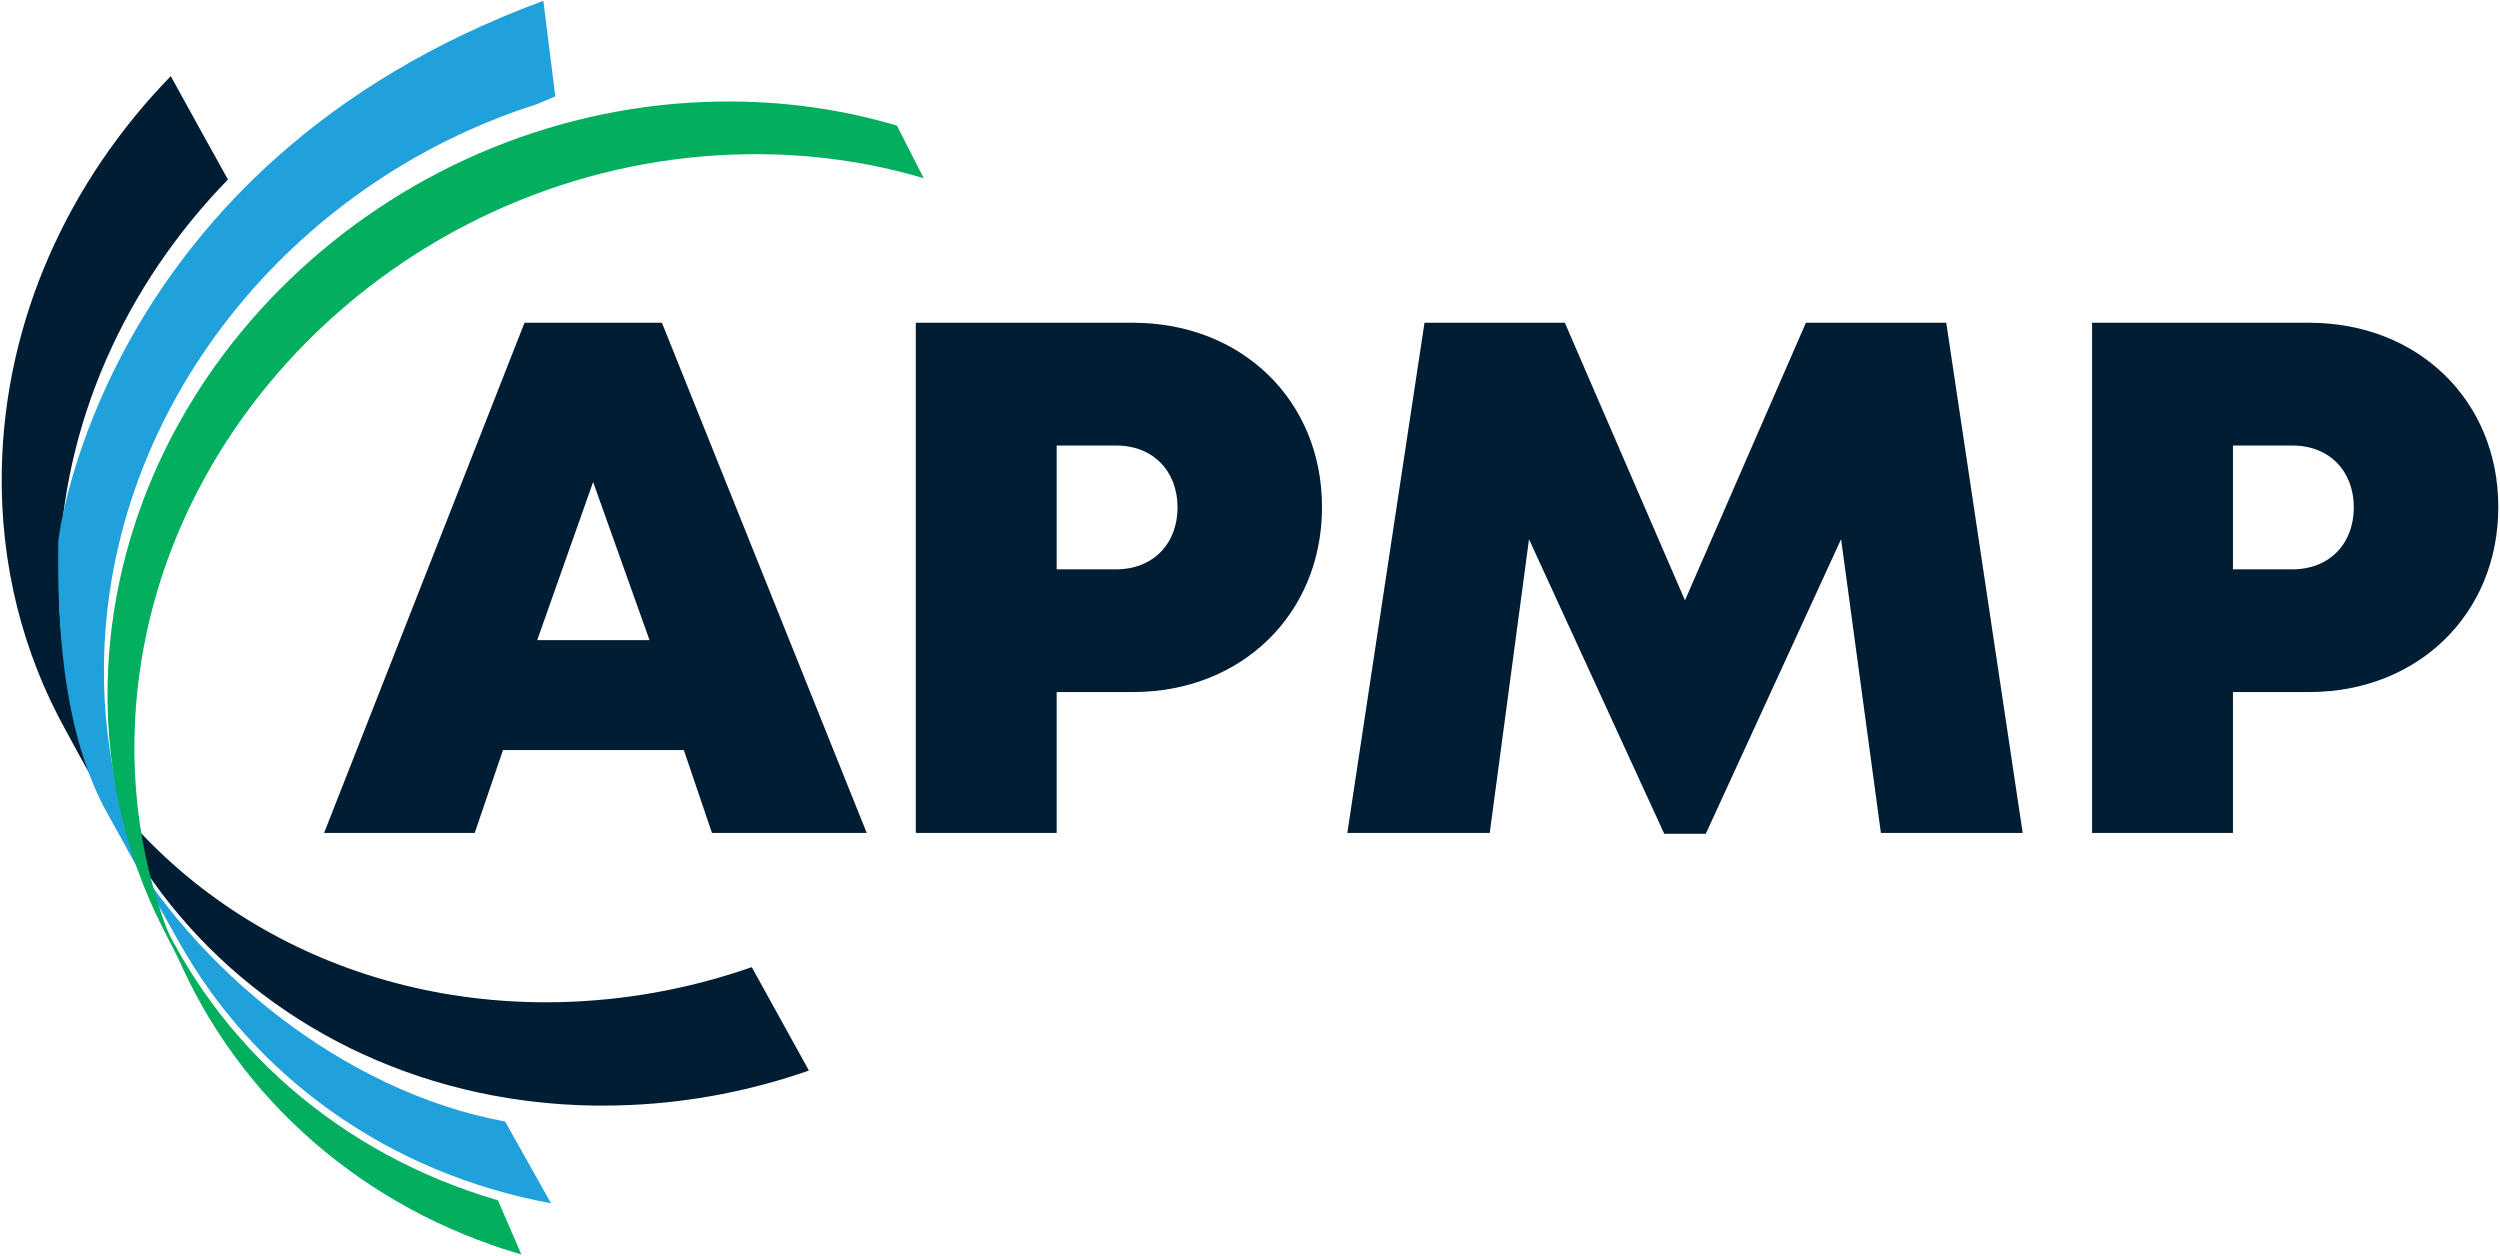 <svg width="780" height="392" viewBox="0 0 780 392" fill="none" xmlns="http://www.w3.org/2000/svg">
<g clip-path="url(#clip0_0_3)">
<path d="M213.35 234.03H156.93L148.11 259.88H101.12L163.65 100.7H206.52L270.42 259.88H222.13L213.36 234.03H213.35ZM185.05 150.39L167.61 199.72H202.65L185.05 150.39Z" fill="#001D34"/>
<path d="M412.47 158.22C412.47 191.6 387.33 215.92 353.5 215.92H329.68V259.88H285.73V100.7H353.5C387.33 100.7 412.47 124.83 412.47 158.21V158.22ZM367.39 158.32C367.39 147 359.78 139 348.24 139H329.68V177.63H348.24C359.78 177.63 367.39 169.63 367.39 158.32Z" fill="#001D34"/>
<path d="M586.84 259.89L574.42 168.22L532.2 260.15H519.25L477.05 168.25L464.8 259.88H420.36L444.44 100.7H488.23L525.71 187.31L563.44 100.7H607.23L631.08 259.88H586.84V259.89Z" fill="#001D34"/>
<path d="M779.47 158.22C779.47 191.6 754.33 215.92 720.5 215.92H696.68V259.88H652.73V100.7H720.5C754.34 100.7 779.47 124.83 779.47 158.21V158.22ZM734.39 158.32C734.39 147 726.78 139 715.24 139H696.68V177.63H715.24C726.78 177.63 734.39 169.63 734.39 158.32Z" fill="#001D34"/>
<path d="M38.22 259.89C61.47 301.92 103.27 332.26 153.81 341.79C167.58 344.39 182.04 345.45 196.92 344.75C216.19 343.87 234.85 340.14 252.38 334.01L234.55 301.75C217 307.88 198.36 311.62 179.07 312.51C109.6 315.68 49.94 281.09 20.38 227.64L38.22 259.89Z" fill="#001D34"/>
<path d="M62.45 40.39L71.12 56.01C39.27 88.74 19.29 132.05 18.41 178.8C17.84 208.47 25.04 236.05 38.23 259.89L20.39 227.64C7.21 203.8 -0.02 176.21 0.56 146.54C1.44 99.8 21.42 56.49 53.28 23.75L62.45 40.39Z" fill="#001D34"/>
<path d="M55.53 298.75C74.62 342.81 113.31 377.04 162.67 391.4L155.36 374.5C105.96 360.12 67.28 325.88 48.22 281.83L55.53 298.75Z" fill="#03AE5F"/>
<path d="M55.93 294.05C79.39 335.96 121.31 366.13 171.91 375.42L157.6 349.91C107.01 340.6 60.38 302 36.94 260.07L55.92 294.05H55.93Z" fill="#21A1DB"/>
<path d="M169.53 0.26L173.26 30.08L167.4 32.54C90.65 56.97 33.61 127.13 32.44 207.01C32.03 236.71 39.35 264.27 52.63 288.03L33.65 254.06C20.36 230.28 17.75 198.44 18.19 168.75C18.19 168.75 31.04 51.23 169.53 0.26Z" fill="#21A1DB"/>
<path d="M288.21 55.61C271.02 50.5 252.57 47.86 233.26 48.12C132.72 49.36 47.17 128.32 42.16 224.48C40.6 254.12 46.86 281.93 59.27 306.19L50.9 289.76C38.5 265.48 32.21 237.68 33.77 208.04C38.78 111.9 124.38 32.93 224.87 31.68C244.17 31.43 262.62 34.07 279.84 39.19L288.21 55.61Z" fill="#03AE5F"/>
</g>
<defs>
<clipPath id="clip0_0_3">
<rect width="780" height="392" fill="white"/>
</clipPath>
</defs>
</svg>
